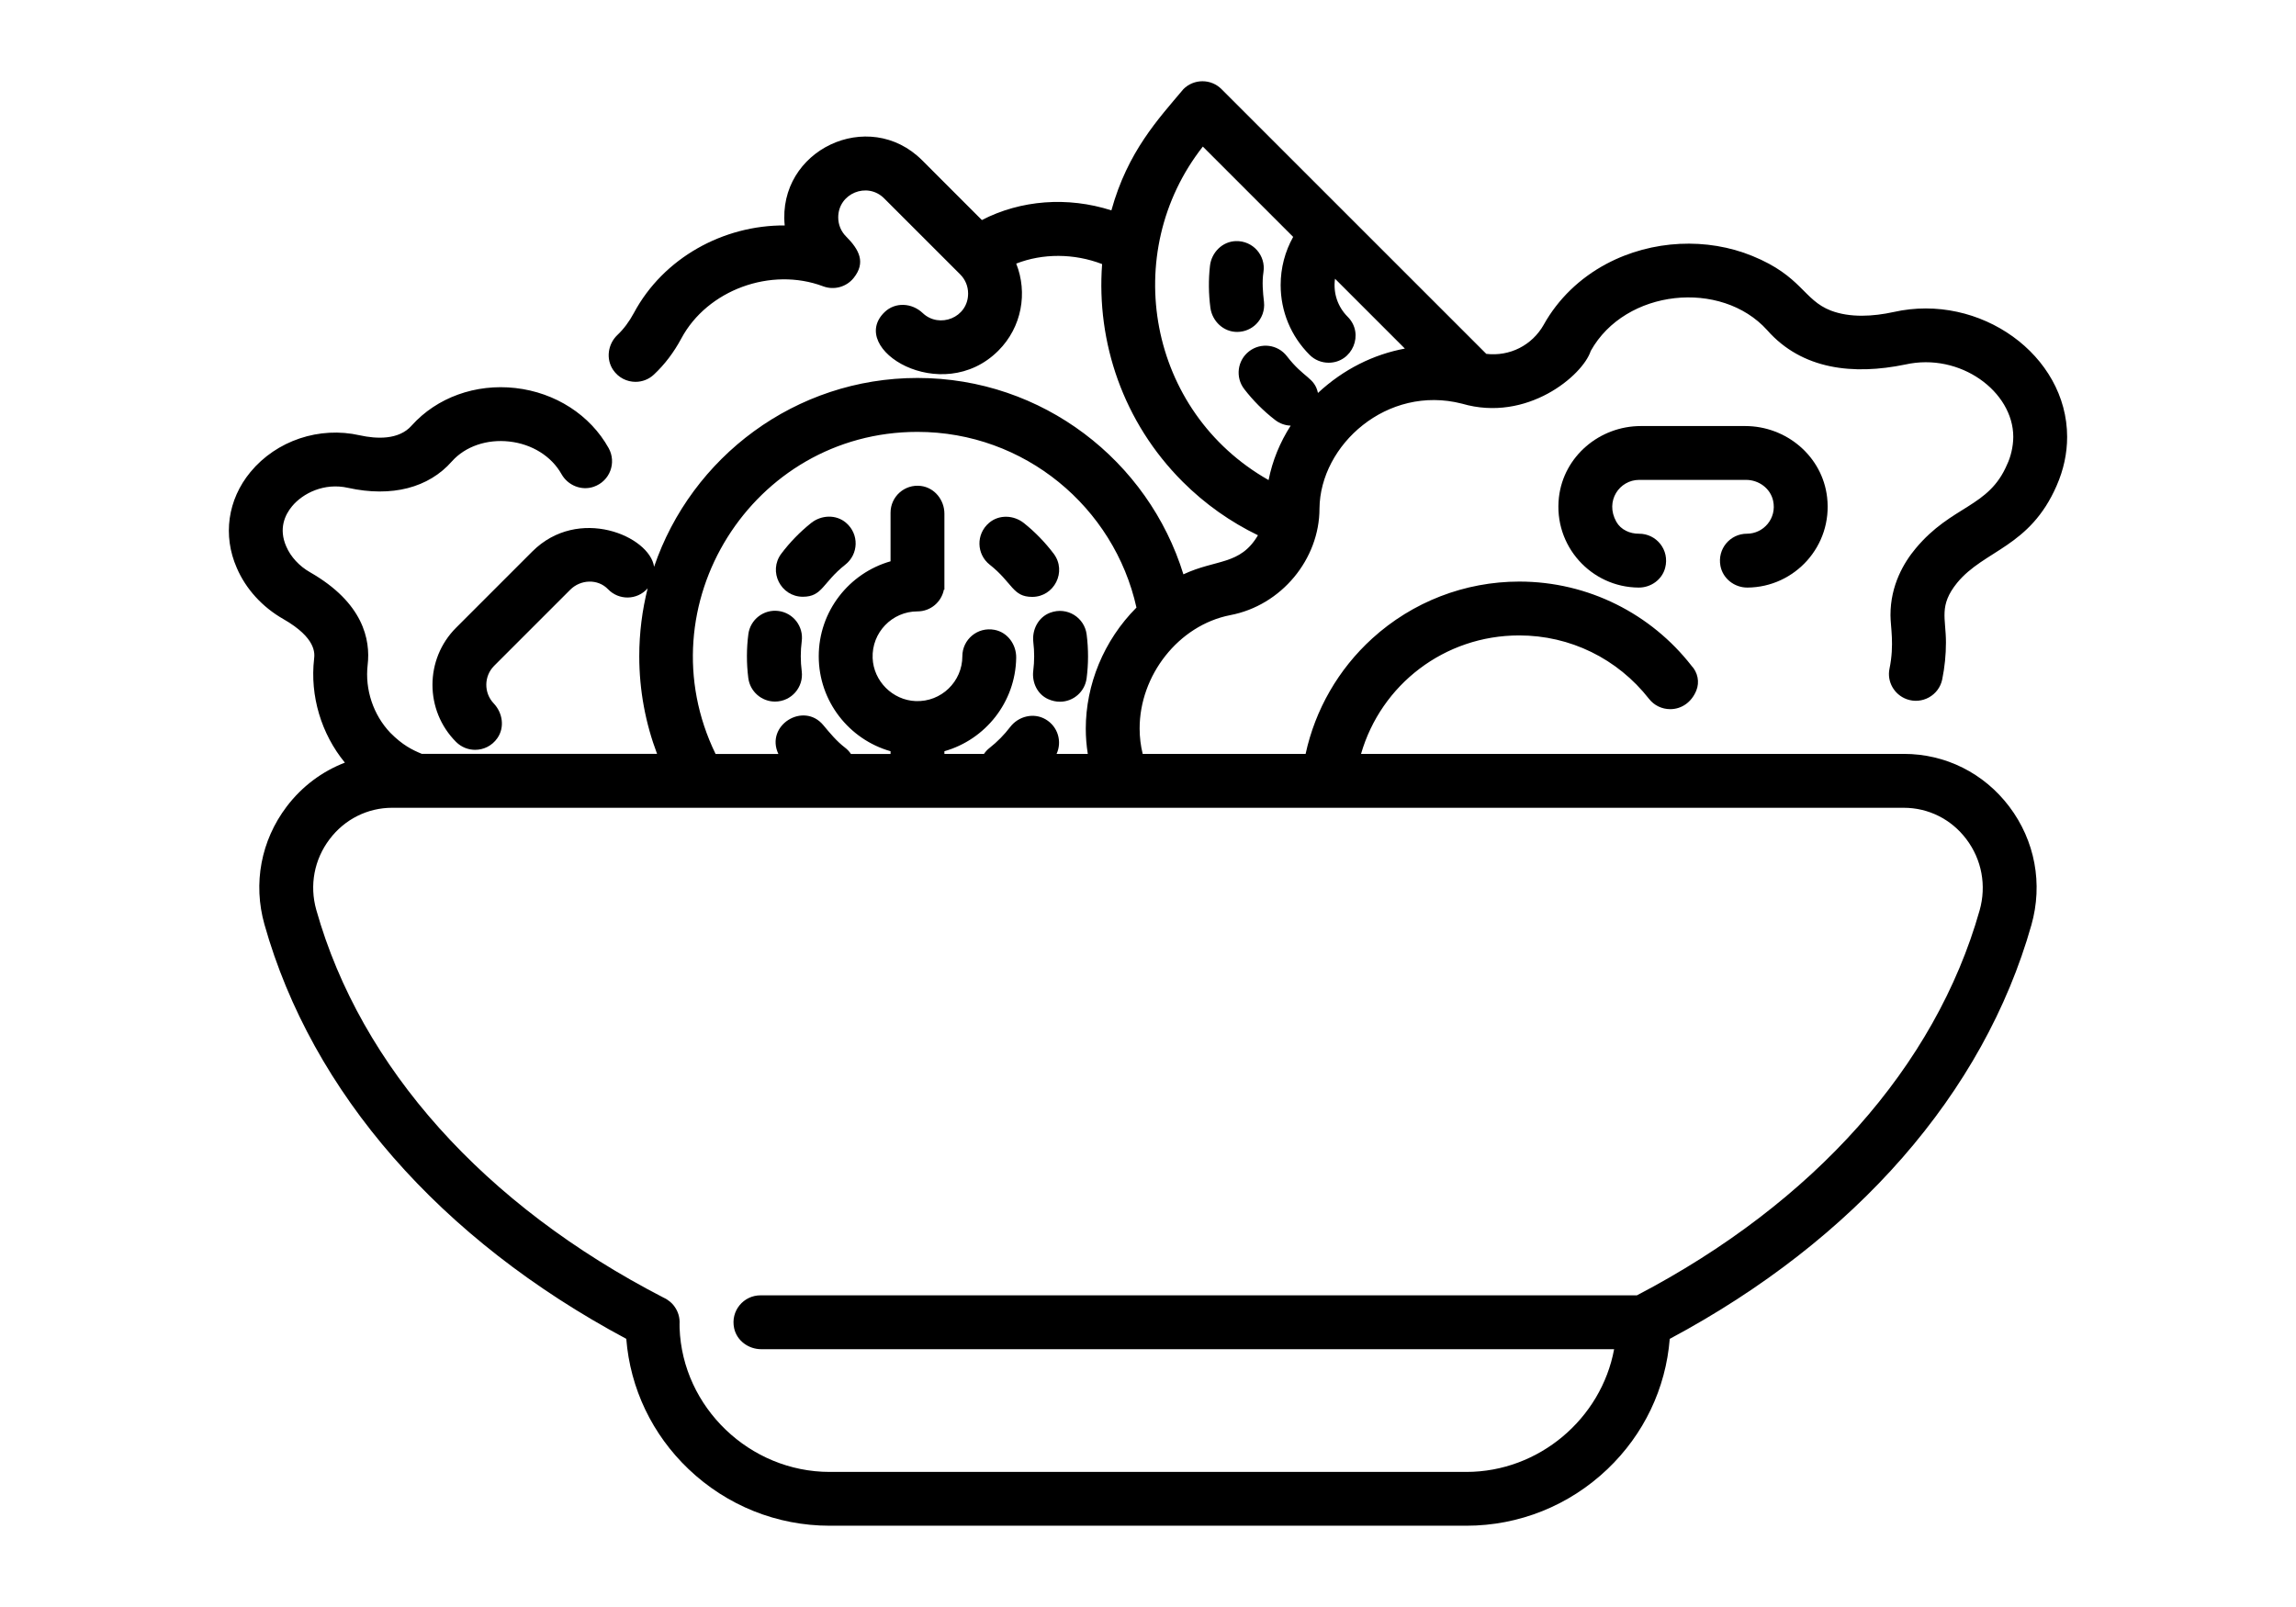 <?xml version="1.0" encoding="utf-8"?>
<!-- Generator: Adobe Illustrator 17.0.0, SVG Export Plug-In . SVG Version: 6.00 Build 0)  -->
<!DOCTYPE svg PUBLIC "-//W3C//DTD SVG 1.1//EN" "http://www.w3.org/Graphics/SVG/1.1/DTD/svg11.dtd">
<svg version="1.1" id="Livello_1" xmlns="http://www.w3.org/2000/svg" xmlns:xlink="http://www.w3.org/1999/xlink" x="0px" y="0px"
	 width="120px" height="84px" viewBox="196 214 120 84" enable-background="new 196 214 120 84" xml:space="preserve">
<g>
	<path d="M262.034,228.225c0.133-0.863-0.544-1.651-1.447-1.622c-0.703,0.023-1.268,0.592-1.348,1.292
		c-0.082,0.728-0.074,1.464,0.022,2.19c0.094,0.708,0.689,1.271,1.404,1.265c0.394-0.003,0.742-0.162,0.992-0.412
		c0.293-0.293,0.454-0.712,0.405-1.154C262.003,229.267,261.955,228.741,262.034,228.225z"/>
	<path d="M237.96,245.193c1.032,0,1.021-0.734,2.224-1.682c0.686-0.541,0.733-1.589,0.031-2.187c-0.519-0.442-1.29-0.41-1.823,0.015
		c-0.582,0.466-1.105,1.003-1.555,1.599C236.134,243.869,236.809,245.193,237.96,245.193z"/>
	<path d="M236.505,250.672c0.854,0,1.505-0.749,1.397-1.587c-0.033-0.257-0.05-0.521-0.05-0.782c0-0.264,0.017-0.53,0.051-0.789
		c0.1-0.771-0.444-1.477-1.215-1.577c-0.77-0.1-1.477,0.444-1.576,1.215c-0.096,0.738-0.101,1.512-0.002,2.292
		C235.202,250.154,235.808,250.672,236.505,250.672z"/>
	<path d="M247.725,243.515c1.211,0.957,1.192,1.685,2.224,1.685c1.151,0,1.824-1.325,1.123-2.255c-0.45-0.596-0.972-1.134-1.554-1.6
		c-0.532-0.426-1.303-0.458-1.822-0.017C246.994,241.926,247.041,242.975,247.725,243.515z"/>
	<path d="M250.007,247.572c0.058,0.479,0.06,0.984-0.004,1.491c-0.076,0.612,0.216,1.23,0.779,1.481
		c0.211,0.094,0.416,0.136,0.616,0.136c0.697,0,1.302-0.518,1.394-1.227c0.096-0.738,0.101-1.512,0.001-2.292
		c-0.113-0.88-1.018-1.466-1.906-1.134C250.267,246.258,249.929,246.916,250.007,247.572z"/>
	<path d="M287.3,241.898c-0.868,0-1.552,0.786-1.381,1.685c0.127,0.665,0.736,1.135,1.413,1.13c2.477-0.018,4.454-2.18,4.162-4.718
		c-0.246-2.142-2.125-3.725-4.282-3.725h-5.453c-2.157,0-4.036,1.583-4.282,3.725c-0.291,2.54,1.688,4.703,4.166,4.718
		c0.638,0.005,1.225-0.412,1.386-1.03c0.246-0.942-0.463-1.79-1.367-1.785c-0.481,0.003-0.95-0.207-1.186-0.627
		c-0.605-1.083,0.167-2.187,1.194-2.187h5.586c0.666,0,1.274,0.442,1.416,1.092C288.872,241.089,288.179,241.898,287.3,241.898z"/>
	<path d="M294.967,230.31c-1.065,0.233-2.272,0.309-3.282-0.077c-1.436-0.558-1.516-1.8-4.097-2.853
		c-2.35-0.963-5.23-0.862-7.63,0.414c-1.394,0.744-2.526,1.839-3.272,3.173v0.002c-0.614,1.087-1.782,1.67-3.005,1.528
		l-13.839-13.838c-0.55-0.55-1.44-0.55-1.991,0c-1.308,1.558-2.911,3.255-3.764,6.337c-2.287-0.731-4.736-0.545-6.769,0.506
		l-3.121-3.123c-2.798-2.797-7.575-0.531-7.184,3.405c-3.206-0.019-6.341,1.694-7.884,4.577c-0.242,0.45-0.53,0.837-0.86,1.149
		c-0.498,0.472-0.61,1.25-0.227,1.82c0.281,0.418,0.727,0.629,1.174,0.629c0.345,0,0.691-0.126,0.962-0.381
		c0.561-0.525,1.043-1.161,1.433-1.889c1.355-2.53,4.679-3.752,7.412-2.723c0.561,0.211,1.208,0.043,1.594-0.437
		c0.642-0.803,0.298-1.474-0.399-2.171c-0.263-0.264-0.408-0.617-0.408-0.995c0-1.26,1.521-1.873,2.399-0.995l3.98,3.979v0.001
		c0.264,0.264,0.409,0.617,0.409,0.996c0,1.265-1.507,1.843-2.372,1.021c-0.561-0.533-1.431-0.589-1.99-0.053
		c-1.996,1.919,2.987,4.974,5.943,2.018c1.23-1.23,1.539-3.029,0.934-4.551c1.38-0.539,3.015-0.542,4.489,0.025
		c-0.305,4.08,1.097,8.264,4.21,11.377c1.179,1.178,2.512,2.109,3.935,2.798c-0.929,1.58-2.181,1.237-3.896,2.043
		c-1.831-5.937-7.366-10.265-13.897-10.265c-6.384,0-11.817,4.137-13.768,9.87c-0.228-1.601-3.955-3.208-6.368-0.796l-3.98,3.981
		c-1.646,1.645-1.646,4.325,0,5.971c0.275,0.274,0.635,0.412,0.995,0.412c0.44,0,0.88-0.205,1.163-0.613
		c0.391-0.562,0.277-1.319-0.194-1.816c-0.522-0.551-0.513-1.424,0.026-1.964l3.975-3.975c0.542-0.543,1.444-0.581,1.976-0.027
		c0.562,0.586,1.516,0.584,2.071-0.046c-0.285,1.136-0.439,2.323-0.439,3.546c0,1.797,0.331,3.517,0.931,5.106h-12.295
		c-0.507-0.209-1.01-0.46-1.647-1.102c-0.89-0.936-1.332-2.261-1.185-3.542c0.158-1.335-0.236-3.26-3.01-4.849
		c-0.56-0.318-1.012-0.806-1.244-1.349c-0.411-0.935-0.063-1.657,0.301-2.098c0.564-0.683,1.687-1.248,2.931-0.965
		c2.278,0.501,4.212,0.002,5.431-1.39c0.7-0.779,1.822-1.164,2.999-1.031c1.185,0.133,2.201,0.771,2.724,1.703
		c0.331,0.591,1.047,0.883,1.686,0.66c0.853-0.296,1.196-1.265,0.779-2.017c-0.962-1.732-2.784-2.907-4.874-3.143
		c-2.081-0.235-4.103,0.493-5.421,1.96c-0.673,0.768-1.85,0.701-2.711,0.512c-2.113-0.48-4.357,0.273-5.717,1.92
		c-1.191,1.442-1.455,3.32-0.713,5.01c0.471,1.1,1.336,2.049,2.431,2.673c1.738,0.995,1.641,1.807,1.61,2.079
		c-0.223,1.936,0.375,3.927,1.609,5.428c-1.189,0.456-2.242,1.24-3.044,2.298c-1.342,1.773-1.764,4.017-1.16,6.159
		c2.48,8.794,9.183,16.461,18.911,21.661c0.206,2.592,1.351,4.995,3.255,6.81c2.003,1.908,4.621,2.959,7.376,2.959h33.274
		c2.755,0,5.374-1.051,7.376-2.959c1.903-1.814,3.049-4.216,3.255-6.808c9.714-5.191,16.412-12.848,18.901-21.63
		c0.612-2.155,0.19-4.413-1.156-6.194c-1.324-1.75-3.333-2.754-5.512-2.754h-28.367c1.046-3.62,4.36-6.192,8.262-6.192h0.007
		c2.659,0,5.13,1.209,6.781,3.314c0.268,0.344,0.674,0.54,1.111,0.54c0.578,0,1.106-0.347,1.361-0.971
		c0.182-0.444,0.077-0.955-0.255-1.303l-0.001-0.002c-2.099-2.689-5.369-4.393-8.997-4.393c-2.848,0.002-5.577,1.058-7.685,2.975
		c-1.772,1.613-2.98,3.721-3.481,6.032h-8.515c-0.106-0.431-0.16-0.874-0.16-1.324c-0.004-2.77,2.02-5.393,4.728-5.927
		c2.693-0.507,4.672-2.941,4.672-5.571c0.03-3.331,3.537-6.486,7.447-5.485c3.399,0.995,6.318-1.477,6.731-2.757
		c1.809-3.242,6.821-3.749,9.222-1.084c1.823,2.068,4.505,2.354,7.216,1.795c2.872-0.643,5.645,1.416,5.645,3.784
		c-0.002,0.527-0.146,1.077-0.321,1.436c-0.963,2.272-2.894,2.126-4.783,4.397c-0.602,0.72-1.319,1.912-1.314,3.49
		c0,0.608,0.211,1.522-0.052,2.797c-0.139,0.673,0.245,1.346,0.89,1.586c0.808,0.299,1.695-0.192,1.867-1.035
		c0.128-0.633,0.194-1.278,0.194-1.929c0-1.272-0.386-1.915,0.585-3.116c1.411-1.717,3.798-1.853,5.2-5.076v-0.001
		c0.365-0.83,0.549-1.688,0.549-2.549C304.038,232.563,299.487,229.292,294.967,230.31z M243.951,236.575
		c5.593,0,10.28,3.936,11.446,9.183c-1.721,1.727-2.647,4.041-2.649,6.327c0,0.446,0.036,0.888,0.106,1.324h-1.633
		c0.296-0.637,0.079-1.429-0.575-1.81c-0.617-0.36-1.414-0.167-1.849,0.402c-0.312,0.408-0.674,0.776-1.078,1.094
		c-0.117,0.091-0.214,0.198-0.293,0.314h-2.067v-0.142c2.139-0.607,3.717-2.561,3.752-4.884c0.011-0.694-0.45-1.332-1.132-1.461
		c-0.898-0.169-1.682,0.514-1.682,1.381c0,1.324-1.103,2.396-2.439,2.344c-1.206-0.047-2.204-1.045-2.25-2.251
		c-0.052-1.335,1.02-2.438,2.343-2.438c0.686,0,1.257-0.491,1.382-1.142c0.008,0.004,0.018,0.006,0.026,0.01v-3.975
		c0-0.719-0.517-1.363-1.231-1.45c-0.856-0.104-1.584,0.562-1.584,1.397v2.542c-2.163,0.615-3.753,2.607-3.753,4.964
		c0,2.357,1.59,4.349,3.753,4.964v0.142h-2.07c-0.083-0.124-0.186-0.236-0.312-0.332c-0.434-0.332-0.785-0.757-1.135-1.177
		c-1.031-1.237-3.047,0.015-2.346,1.509h-3.282C229.627,245.66,235.311,236.575,243.951,236.575z M295.502,256.224
		c1.29,0,2.48,0.597,3.267,1.637c0.81,1.071,1.063,2.431,0.694,3.73c-2.31,8.152-8.666,15.286-17.909,20.118h-45.81
		c-0.877,0-1.572,0.808-1.374,1.721c0.142,0.651,0.751,1.094,1.417,1.094h44.575c-0.67,3.625-3.924,6.415-7.723,6.415h-33.275
		c-4.178,0-7.697-3.373-7.845-7.521c-0.001-0.05,0-0.12-0.002-0.202c0.023-0.344-0.077-0.663-0.262-0.918
		c-0.011-0.016-0.022-0.033-0.035-0.049c-0.005-0.006-0.01-0.012-0.015-0.018c-0.026-0.033-0.056-0.066-0.087-0.099
		c-0.016-0.017-0.035-0.033-0.053-0.049c-0.018-0.015-0.034-0.032-0.053-0.047c-0.097-0.081-0.204-0.15-0.321-0.202
		c-9.388-4.841-15.836-12.039-18.16-20.274c-0.363-1.285-0.109-2.633,0.697-3.696c0.789-1.043,1.982-1.641,3.273-1.641H295.502z
		 M264.883,234.54c-0.18-0.818-0.727-0.757-1.624-1.922c-0.474-0.616-1.358-0.73-1.974-0.256s-0.73,1.359-0.256,1.974
		c0.455,0.59,0.999,1.142,1.62,1.621c0.242,0.186,0.524,0.281,0.808,0.292c-0.565,0.884-0.952,1.823-1.155,2.845
		c-6.304-3.575-7.797-11.878-3.436-17.432l4.721,4.721c-0.426,0.761-0.654,1.62-0.654,2.516c0,1.379,0.537,2.674,1.512,3.649
		c0.274,0.275,0.634,0.412,0.995,0.412c1.243,0,1.885-1.513,0.995-2.402c-0.505-0.505-0.769-1.218-0.661-1.988l3.651,3.651
		C267.801,232.523,266.224,233.291,264.883,234.54z"/>
</g>
</svg>
